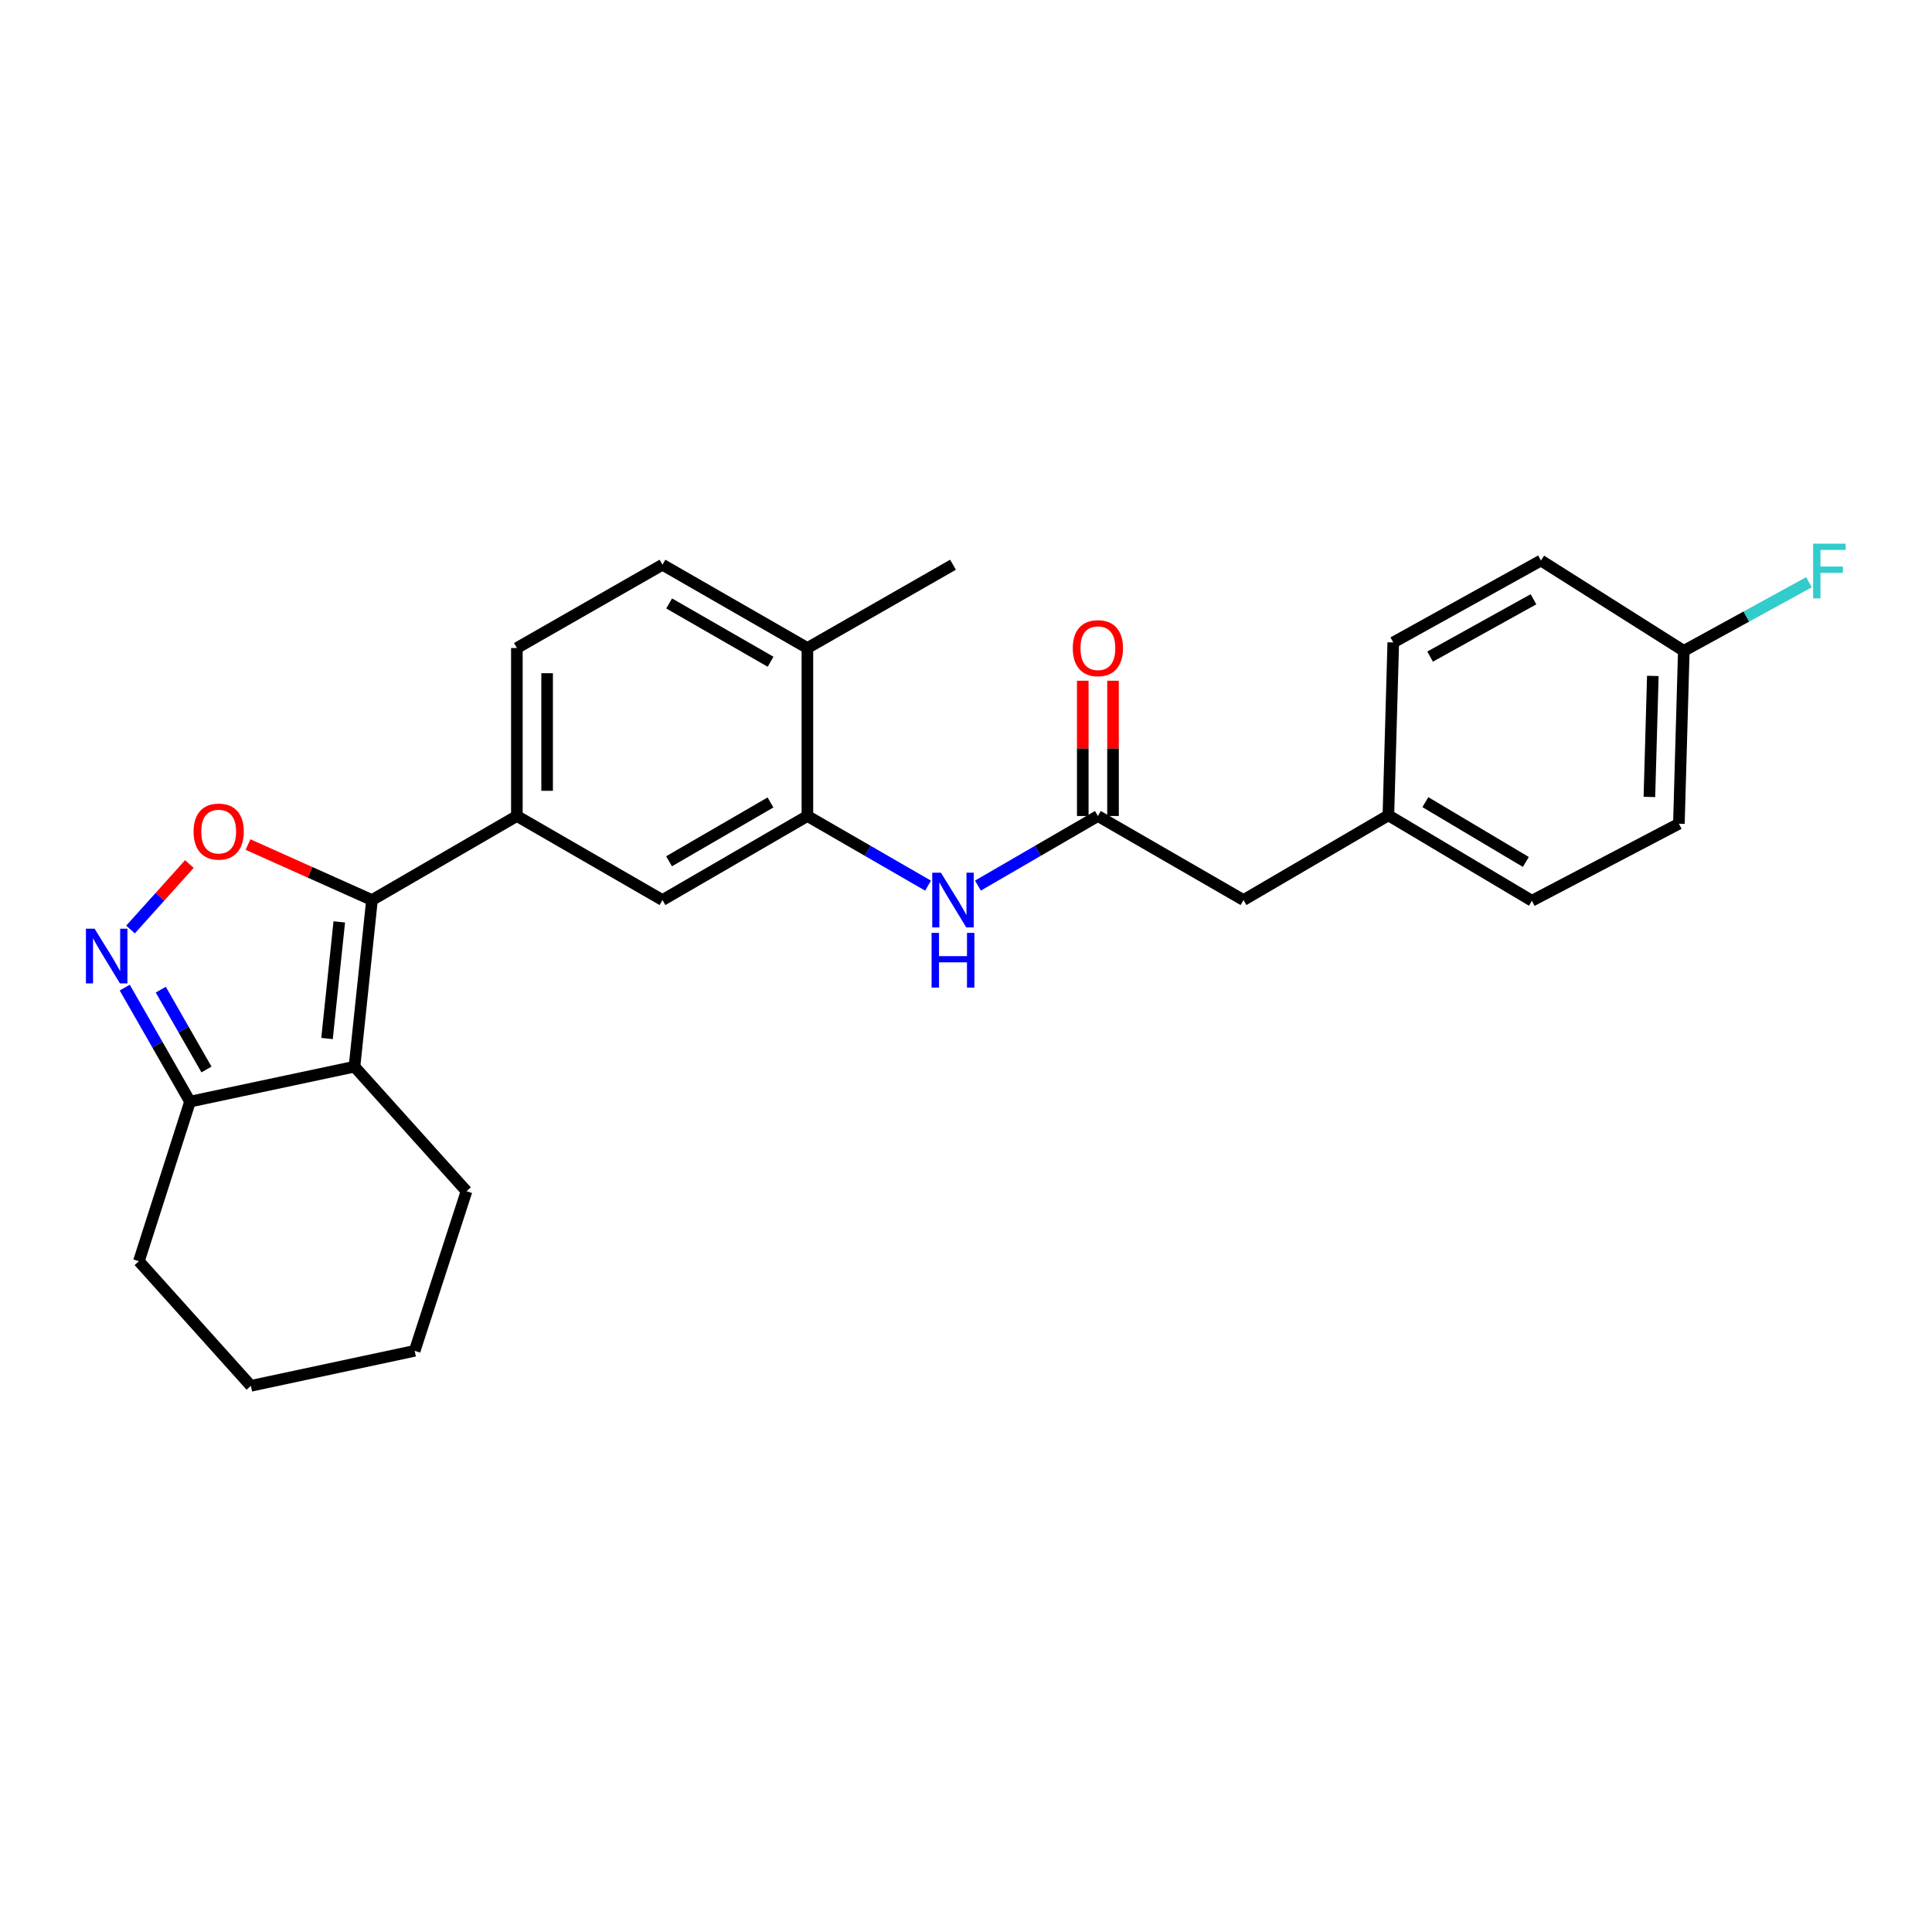 <?xml version='1.0' encoding='iso-8859-1'?>
<svg version='1.1' baseProfile='full'
              xmlns='http://www.w3.org/2000/svg'
                      xmlns:rdkit='http://www.rdkit.org/xml'
                      xmlns:xlink='http://www.w3.org/1999/xlink'
                  xml:space='preserve'
width='1000px' height='1000px' viewBox='0 0 1000 1000'>
<!-- END OF HEADER -->
<rect style='opacity:1.0;fill:#FFFFFF;stroke:none' width='1000' height='1000' x='0' y='0'> </rect>
<path class='bond-0' d='M 192.536,465.866 L 183.482,552.108' style='fill:none;fill-rule:evenodd;stroke:#000000;stroke-width:6px;stroke-linecap:butt;stroke-linejoin:miter;stroke-opacity:1' />
<path class='bond-0' d='M 175.608,477.167 L 169.271,537.537' style='fill:none;fill-rule:evenodd;stroke:#000000;stroke-width:6px;stroke-linecap:butt;stroke-linejoin:miter;stroke-opacity:1' />
<path class='bond-1' d='M 192.536,465.866 L 160.45,451.502' style='fill:none;fill-rule:evenodd;stroke:#000000;stroke-width:6px;stroke-linecap:butt;stroke-linejoin:miter;stroke-opacity:1' />
<path class='bond-1' d='M 160.45,451.502 L 128.364,437.138' style='fill:none;fill-rule:evenodd;stroke:#FF0000;stroke-width:6px;stroke-linecap:butt;stroke-linejoin:miter;stroke-opacity:1' />
<path class='bond-3' d='M 192.536,465.866 L 267.532,422.362' style='fill:none;fill-rule:evenodd;stroke:#000000;stroke-width:6px;stroke-linecap:butt;stroke-linejoin:miter;stroke-opacity:1' />
<path class='bond-4' d='M 183.482,552.108 L 98.353,570.198' style='fill:none;fill-rule:evenodd;stroke:#000000;stroke-width:6px;stroke-linecap:butt;stroke-linejoin:miter;stroke-opacity:1' />
<path class='bond-15' d='M 183.482,552.108 L 241.467,616.572' style='fill:none;fill-rule:evenodd;stroke:#000000;stroke-width:6px;stroke-linecap:butt;stroke-linejoin:miter;stroke-opacity:1' />
<path class='bond-2' d='M 98.022,447.221 L 82.789,464.168' style='fill:none;fill-rule:evenodd;stroke:#FF0000;stroke-width:6px;stroke-linecap:butt;stroke-linejoin:miter;stroke-opacity:1' />
<path class='bond-2' d='M 82.789,464.168 L 67.556,481.116' style='fill:none;fill-rule:evenodd;stroke:#0000FF;stroke-width:6px;stroke-linecap:butt;stroke-linejoin:miter;stroke-opacity:1' />
<path class='bond-26' d='M 64.564,511.176 L 81.458,540.687' style='fill:none;fill-rule:evenodd;stroke:#0000FF;stroke-width:6px;stroke-linecap:butt;stroke-linejoin:miter;stroke-opacity:1' />
<path class='bond-26' d='M 81.458,540.687 L 98.353,570.198' style='fill:none;fill-rule:evenodd;stroke:#000000;stroke-width:6px;stroke-linecap:butt;stroke-linejoin:miter;stroke-opacity:1' />
<path class='bond-26' d='M 83.218,512.251 L 95.045,532.909' style='fill:none;fill-rule:evenodd;stroke:#0000FF;stroke-width:6px;stroke-linecap:butt;stroke-linejoin:miter;stroke-opacity:1' />
<path class='bond-26' d='M 95.045,532.909 L 106.871,553.567' style='fill:none;fill-rule:evenodd;stroke:#000000;stroke-width:6px;stroke-linecap:butt;stroke-linejoin:miter;stroke-opacity:1' />
<path class='bond-8' d='M 267.532,422.362 L 342.894,465.866' style='fill:none;fill-rule:evenodd;stroke:#000000;stroke-width:6px;stroke-linecap:butt;stroke-linejoin:miter;stroke-opacity:1' />
<path class='bond-10' d='M 267.532,422.362 L 267.532,335.415' style='fill:none;fill-rule:evenodd;stroke:#000000;stroke-width:6px;stroke-linecap:butt;stroke-linejoin:miter;stroke-opacity:1' />
<path class='bond-10' d='M 283.188,409.32 L 283.188,348.457' style='fill:none;fill-rule:evenodd;stroke:#000000;stroke-width:6px;stroke-linecap:butt;stroke-linejoin:miter;stroke-opacity:1' />
<path class='bond-22' d='M 98.353,570.198 L 71.896,652.805' style='fill:none;fill-rule:evenodd;stroke:#000000;stroke-width:6px;stroke-linecap:butt;stroke-linejoin:miter;stroke-opacity:1' />
<path class='bond-5' d='M 417.908,422.362 L 342.894,465.866' style='fill:none;fill-rule:evenodd;stroke:#000000;stroke-width:6px;stroke-linecap:butt;stroke-linejoin:miter;stroke-opacity:1' />
<path class='bond-5' d='M 398.802,415.345 L 346.293,445.798' style='fill:none;fill-rule:evenodd;stroke:#000000;stroke-width:6px;stroke-linecap:butt;stroke-linejoin:miter;stroke-opacity:1' />
<path class='bond-6' d='M 417.908,422.362 L 449.131,440.386' style='fill:none;fill-rule:evenodd;stroke:#000000;stroke-width:6px;stroke-linecap:butt;stroke-linejoin:miter;stroke-opacity:1' />
<path class='bond-6' d='M 449.131,440.386 L 480.355,458.41' style='fill:none;fill-rule:evenodd;stroke:#0000FF;stroke-width:6px;stroke-linecap:butt;stroke-linejoin:miter;stroke-opacity:1' />
<path class='bond-27' d='M 417.908,422.362 L 417.908,335.415' style='fill:none;fill-rule:evenodd;stroke:#000000;stroke-width:6px;stroke-linecap:butt;stroke-linejoin:miter;stroke-opacity:1' />
<path class='bond-7' d='M 506.178,458.378 L 537.222,440.37' style='fill:none;fill-rule:evenodd;stroke:#0000FF;stroke-width:6px;stroke-linecap:butt;stroke-linejoin:miter;stroke-opacity:1' />
<path class='bond-7' d='M 537.222,440.37 L 568.267,422.362' style='fill:none;fill-rule:evenodd;stroke:#000000;stroke-width:6px;stroke-linecap:butt;stroke-linejoin:miter;stroke-opacity:1' />
<path class='bond-11' d='M 576.094,422.362 L 576.094,387.355' style='fill:none;fill-rule:evenodd;stroke:#000000;stroke-width:6px;stroke-linecap:butt;stroke-linejoin:miter;stroke-opacity:1' />
<path class='bond-11' d='M 576.094,387.355 L 576.094,352.349' style='fill:none;fill-rule:evenodd;stroke:#FF0000;stroke-width:6px;stroke-linecap:butt;stroke-linejoin:miter;stroke-opacity:1' />
<path class='bond-11' d='M 560.439,422.362 L 560.439,387.355' style='fill:none;fill-rule:evenodd;stroke:#000000;stroke-width:6px;stroke-linecap:butt;stroke-linejoin:miter;stroke-opacity:1' />
<path class='bond-11' d='M 560.439,387.355 L 560.439,352.349' style='fill:none;fill-rule:evenodd;stroke:#FF0000;stroke-width:6px;stroke-linecap:butt;stroke-linejoin:miter;stroke-opacity:1' />
<path class='bond-13' d='M 568.267,422.362 L 643.629,465.866' style='fill:none;fill-rule:evenodd;stroke:#000000;stroke-width:6px;stroke-linecap:butt;stroke-linejoin:miter;stroke-opacity:1' />
<path class='bond-9' d='M 417.908,335.415 L 342.894,292.303' style='fill:none;fill-rule:evenodd;stroke:#000000;stroke-width:6px;stroke-linecap:butt;stroke-linejoin:miter;stroke-opacity:1' />
<path class='bond-9' d='M 398.855,342.522 L 346.346,312.343' style='fill:none;fill-rule:evenodd;stroke:#000000;stroke-width:6px;stroke-linecap:butt;stroke-linejoin:miter;stroke-opacity:1' />
<path class='bond-23' d='M 417.908,335.415 L 493.27,292.303' style='fill:none;fill-rule:evenodd;stroke:#000000;stroke-width:6px;stroke-linecap:butt;stroke-linejoin:miter;stroke-opacity:1' />
<path class='bond-12' d='M 267.532,335.415 L 342.894,292.303' style='fill:none;fill-rule:evenodd;stroke:#000000;stroke-width:6px;stroke-linecap:butt;stroke-linejoin:miter;stroke-opacity:1' />
<path class='bond-14' d='M 643.629,465.866 L 718.625,422.014' style='fill:none;fill-rule:evenodd;stroke:#000000;stroke-width:6px;stroke-linecap:butt;stroke-linejoin:miter;stroke-opacity:1' />
<path class='bond-20' d='M 718.625,422.014 L 792.908,466.222' style='fill:none;fill-rule:evenodd;stroke:#000000;stroke-width:6px;stroke-linecap:butt;stroke-linejoin:miter;stroke-opacity:1' />
<path class='bond-20' d='M 737.774,415.192 L 789.772,446.138' style='fill:none;fill-rule:evenodd;stroke:#000000;stroke-width:6px;stroke-linecap:butt;stroke-linejoin:miter;stroke-opacity:1' />
<path class='bond-21' d='M 718.625,422.014 L 721.156,332.528' style='fill:none;fill-rule:evenodd;stroke:#000000;stroke-width:6px;stroke-linecap:butt;stroke-linejoin:miter;stroke-opacity:1' />
<path class='bond-24' d='M 241.467,616.572 L 214.636,699.187' style='fill:none;fill-rule:evenodd;stroke:#000000;stroke-width:6px;stroke-linecap:butt;stroke-linejoin:miter;stroke-opacity:1' />
<path class='bond-16' d='M 871.532,336.876 L 868.992,426.363' style='fill:none;fill-rule:evenodd;stroke:#000000;stroke-width:6px;stroke-linecap:butt;stroke-linejoin:miter;stroke-opacity:1' />
<path class='bond-16' d='M 855.502,349.855 L 853.724,412.496' style='fill:none;fill-rule:evenodd;stroke:#000000;stroke-width:6px;stroke-linecap:butt;stroke-linejoin:miter;stroke-opacity:1' />
<path class='bond-17' d='M 871.532,336.876 L 903.928,319.117' style='fill:none;fill-rule:evenodd;stroke:#000000;stroke-width:6px;stroke-linecap:butt;stroke-linejoin:miter;stroke-opacity:1' />
<path class='bond-17' d='M 903.928,319.117 L 936.325,301.358' style='fill:none;fill-rule:evenodd;stroke:#33CCCC;stroke-width:6px;stroke-linecap:butt;stroke-linejoin:miter;stroke-opacity:1' />
<path class='bond-29' d='M 871.532,336.876 L 797.605,290.129' style='fill:none;fill-rule:evenodd;stroke:#000000;stroke-width:6px;stroke-linecap:butt;stroke-linejoin:miter;stroke-opacity:1' />
<path class='bond-18' d='M 797.605,290.129 L 721.156,332.528' style='fill:none;fill-rule:evenodd;stroke:#000000;stroke-width:6px;stroke-linecap:butt;stroke-linejoin:miter;stroke-opacity:1' />
<path class='bond-18' d='M 793.731,310.179 L 740.216,339.858' style='fill:none;fill-rule:evenodd;stroke:#000000;stroke-width:6px;stroke-linecap:butt;stroke-linejoin:miter;stroke-opacity:1' />
<path class='bond-19' d='M 868.992,426.363 L 792.908,466.222' style='fill:none;fill-rule:evenodd;stroke:#000000;stroke-width:6px;stroke-linecap:butt;stroke-linejoin:miter;stroke-opacity:1' />
<path class='bond-25' d='M 71.896,652.805 L 129.855,717.304' style='fill:none;fill-rule:evenodd;stroke:#000000;stroke-width:6px;stroke-linecap:butt;stroke-linejoin:miter;stroke-opacity:1' />
<path class='bond-28' d='M 214.636,699.187 L 129.855,717.304' style='fill:none;fill-rule:evenodd;stroke:#000000;stroke-width:6px;stroke-linecap:butt;stroke-linejoin:miter;stroke-opacity:1' />
<path  class='atom-2' d='M 100.191 430.426
Q 100.191 423.626, 103.551 419.826
Q 106.911 416.026, 113.191 416.026
Q 119.471 416.026, 122.831 419.826
Q 126.191 423.626, 126.191 430.426
Q 126.191 437.306, 122.791 441.226
Q 119.391 445.106, 113.191 445.106
Q 106.951 445.106, 103.551 441.226
Q 100.191 437.346, 100.191 430.426
M 113.191 441.906
Q 117.511 441.906, 119.831 439.026
Q 122.191 436.106, 122.191 430.426
Q 122.191 424.866, 119.831 422.066
Q 117.511 419.226, 113.191 419.226
Q 108.871 419.226, 106.511 422.026
Q 104.191 424.826, 104.191 430.426
Q 104.191 436.146, 106.511 439.026
Q 108.871 441.906, 113.191 441.906
' fill='#FF0000'/>
<path  class='atom-3' d='M 48.955 480.685
L 58.235 495.685
Q 59.155 497.165, 60.635 499.845
Q 62.115 502.525, 62.195 502.685
L 62.195 480.685
L 65.955 480.685
L 65.955 509.005
L 62.075 509.005
L 52.115 492.605
Q 50.955 490.685, 49.715 488.485
Q 48.515 486.285, 48.155 485.605
L 48.155 509.005
L 44.475 509.005
L 44.475 480.685
L 48.955 480.685
' fill='#0000FF'/>
<path  class='atom-7' d='M 487.01 451.706
L 496.29 466.706
Q 497.21 468.186, 498.69 470.866
Q 500.17 473.546, 500.25 473.706
L 500.25 451.706
L 504.01 451.706
L 504.01 480.026
L 500.13 480.026
L 490.17 463.626
Q 489.01 461.706, 487.77 459.506
Q 486.57 457.306, 486.21 456.626
L 486.21 480.026
L 482.53 480.026
L 482.53 451.706
L 487.01 451.706
' fill='#0000FF'/>
<path  class='atom-7' d='M 482.19 482.858
L 486.03 482.858
L 486.03 494.898
L 500.51 494.898
L 500.51 482.858
L 504.35 482.858
L 504.35 511.178
L 500.51 511.178
L 500.51 498.098
L 486.03 498.098
L 486.03 511.178
L 482.19 511.178
L 482.19 482.858
' fill='#0000FF'/>
<path  class='atom-12' d='M 555.267 335.495
Q 555.267 328.695, 558.627 324.895
Q 561.987 321.095, 568.267 321.095
Q 574.547 321.095, 577.907 324.895
Q 581.267 328.695, 581.267 335.495
Q 581.267 342.375, 577.867 346.295
Q 574.467 350.175, 568.267 350.175
Q 562.027 350.175, 558.627 346.295
Q 555.267 342.415, 555.267 335.495
M 568.267 346.975
Q 572.587 346.975, 574.907 344.095
Q 577.267 341.175, 577.267 335.495
Q 577.267 329.935, 574.907 327.135
Q 572.587 324.295, 568.267 324.295
Q 563.947 324.295, 561.587 327.095
Q 559.267 329.895, 559.267 335.495
Q 559.267 341.215, 561.587 344.095
Q 563.947 346.975, 568.267 346.975
' fill='#FF0000'/>
<path  class='atom-18' d='M 938.474 281.404
L 955.314 281.404
L 955.314 284.644
L 942.274 284.644
L 942.274 293.244
L 953.874 293.244
L 953.874 296.524
L 942.274 296.524
L 942.274 309.724
L 938.474 309.724
L 938.474 281.404
' fill='#33CCCC'/>
</svg>
